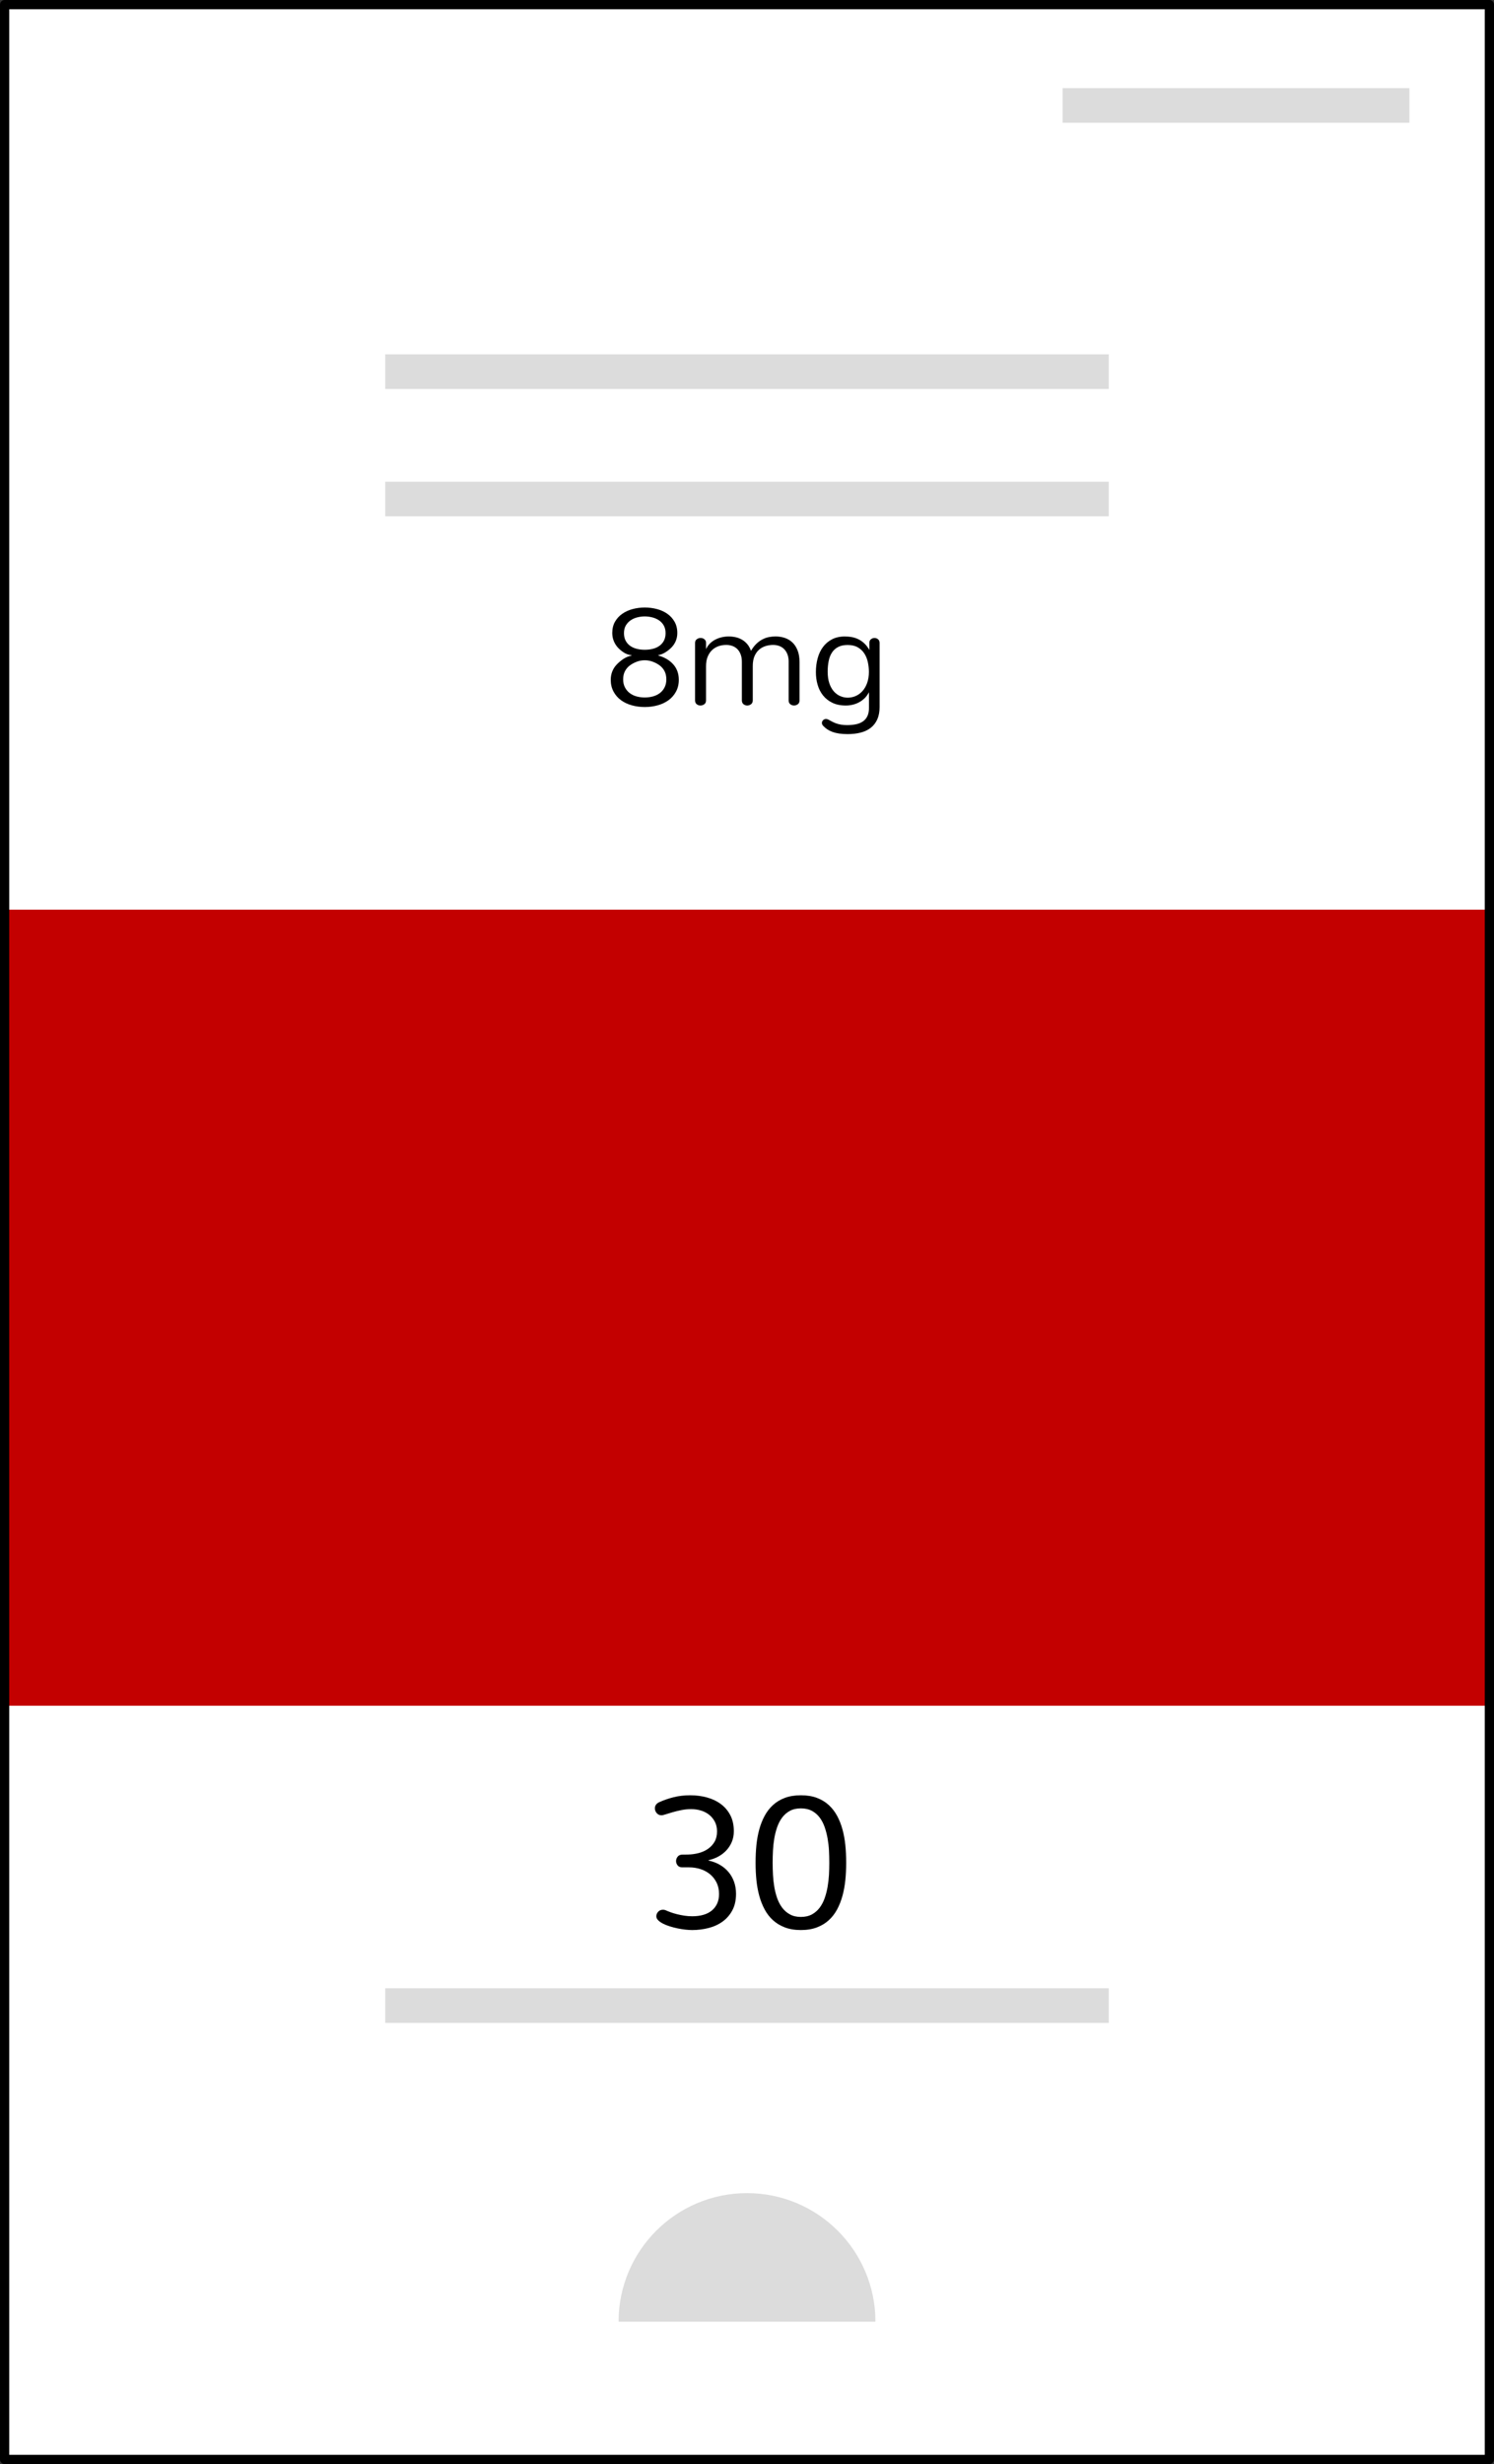 <?xml version="1.0" encoding="utf-8"?>
<!-- Generator: Adobe Illustrator 16.0.0, SVG Export Plug-In . SVG Version: 6.00 Build 0)  -->
<!DOCTYPE svg PUBLIC "-//W3C//DTD SVG 1.1//EN" "http://www.w3.org/Graphics/SVG/1.1/DTD/svg11.dtd">
<svg version="1.1" id="Layer_1" xmlns="http://www.w3.org/2000/svg" xmlns:xlink="http://www.w3.org/1999/xlink" x="0px" y="0px"
	 width="161.919px" height="266.849px" viewBox="0 0 161.919 266.849" enable-background="new 0 0 161.919 266.849"
	 xml:space="preserve">
<rect x="0" y="0" width="161.919" height="266.849" fill="#333333" stroke="none"/>
<g>
	<g>
		<rect x="0.5" y="0.5" fill="#FFFFFF" width="160.919" height="265.849"/>
		<rect id="changecolor_18_" x="0.499" y="98.514" fill="#C30000" width="160.92" height="86.211"/>
		
			<rect x="0.5" y="0.5" fill="none" stroke="#000000" stroke-linecap="round" stroke-linejoin="round" stroke-miterlimit="10" width="160.919" height="265.849"/>
	</g>
	<g>
		<path d="M68.459,70.965c-0.305-0.034-0.586-0.133-0.842-0.295c-0.256-0.162-0.477-0.347-0.664-0.553
			c-0.186-0.207-0.332-0.444-0.439-0.712c-0.105-0.269-0.158-0.553-0.158-0.853c0-0.468,0.1-0.874,0.295-1.218
			c0.197-0.344,0.459-0.631,0.787-0.86c0.326-0.229,0.701-0.4,1.125-0.513s0.861-0.17,1.314-0.17c0.457,0,0.898,0.057,1.324,0.17
			s0.801,0.284,1.127,0.513c0.324,0.229,0.586,0.516,0.781,0.86c0.197,0.345,0.297,0.75,0.297,1.218c0,0.31-0.055,0.593-0.16,0.849
			s-0.25,0.482-0.436,0.679c-0.184,0.197-0.404,0.378-0.66,0.542c-0.256,0.165-0.533,0.279-0.834,0.343v0.015
			c0.703,0.197,1.254,0.521,1.654,0.971c0.398,0.451,0.598,1.008,0.598,1.672c0,0.477-0.102,0.903-0.303,1.277
			c-0.203,0.374-0.473,0.684-0.813,0.93s-0.732,0.431-1.178,0.554c-0.445,0.123-0.912,0.185-1.398,0.185s-0.953-0.062-1.398-0.185
			c-0.445-0.123-0.838-0.308-1.174-0.554c-0.338-0.246-0.607-0.556-0.809-0.93s-0.303-0.8-0.303-1.277
			c0-0.32,0.053-0.617,0.158-0.89c0.105-0.273,0.258-0.517,0.455-0.731c0.195-0.214,0.436-0.418,0.715-0.613
			c0.281-0.194,0.594-0.326,0.938-0.395V70.965z M67.537,73.579c0,0.325,0.064,0.613,0.195,0.864s0.305,0.458,0.52,0.62
			c0.217,0.162,0.467,0.282,0.746,0.358c0.281,0.076,0.574,0.114,0.879,0.114s0.6-0.038,0.883-0.114
			c0.281-0.076,0.531-0.196,0.748-0.358c0.217-0.163,0.389-0.369,0.518-0.62c0.127-0.251,0.191-0.539,0.191-0.864
			c0-0.344-0.064-0.641-0.191-0.89c-0.129-0.249-0.301-0.454-0.518-0.616c-0.217-0.163-0.467-0.298-0.748-0.406
			c-0.283-0.108-0.578-0.162-0.883-0.162s-0.598,0.054-0.879,0.162c-0.279,0.108-0.529,0.244-0.746,0.406
			c-0.215,0.162-0.389,0.368-0.52,0.616S67.537,73.234,67.537,73.579z M67.625,68.574c0,0.3,0.057,0.562,0.17,0.786
			s0.27,0.411,0.469,0.561s0.438,0.262,0.713,0.336s0.576,0.111,0.9,0.111c0.33,0,0.633-0.037,0.908-0.111s0.514-0.186,0.713-0.336
			s0.355-0.337,0.469-0.561c0.111-0.224,0.168-0.486,0.168-0.786c0-0.325-0.064-0.602-0.195-0.831
			c-0.129-0.229-0.303-0.416-0.516-0.561c-0.215-0.145-0.457-0.252-0.729-0.321c-0.27-0.069-0.543-0.104-0.818-0.104
			s-0.547,0.035-0.816,0.104c-0.268,0.069-0.508,0.176-0.719,0.321c-0.213,0.146-0.385,0.333-0.518,0.561
			C67.691,67.972,67.625,68.249,67.625,68.574z"/>
		<path d="M85.475,71.667c0-0.32-0.047-0.595-0.141-0.827s-0.219-0.421-0.373-0.568s-0.334-0.256-0.539-0.325
			c-0.203-0.069-0.414-0.104-0.631-0.104c-0.275,0-0.545,0.041-0.809,0.122c-0.264,0.081-0.498,0.21-0.705,0.387
			c-0.207,0.177-0.373,0.411-0.502,0.702c-0.127,0.29-0.191,0.649-0.191,1.078v3.713c0,0.187-0.063,0.327-0.188,0.421
			c-0.127,0.093-0.264,0.14-0.41,0.14c-0.148,0-0.281-0.047-0.402-0.14c-0.121-0.094-0.182-0.234-0.182-0.421v-4.178
			c0-0.32-0.047-0.595-0.141-0.827c-0.092-0.231-0.217-0.421-0.371-0.568c-0.156-0.147-0.336-0.256-0.539-0.325
			c-0.205-0.069-0.416-0.104-0.631-0.104c-0.307,0-0.592,0.047-0.857,0.14c-0.266,0.094-0.498,0.236-0.697,0.428
			s-0.357,0.431-0.473,0.716c-0.115,0.285-0.174,0.627-0.174,1.026v3.698c0,0.187-0.063,0.326-0.188,0.417
			c-0.125,0.091-0.266,0.137-0.418,0.137c-0.146,0-0.281-0.045-0.402-0.137c-0.119-0.091-0.18-0.23-0.18-0.417v-6.223
			c0-0.177,0.063-0.312,0.188-0.402c0.125-0.091,0.262-0.137,0.41-0.137c0.074,0,0.145,0.011,0.215,0.033
			c0.068,0.022,0.129,0.054,0.184,0.096c0.055,0.042,0.1,0.095,0.137,0.159s0.055,0.14,0.055,0.229v0.702
			c0.1-0.227,0.232-0.426,0.402-0.598s0.365-0.316,0.584-0.432s0.453-0.203,0.705-0.262c0.25-0.059,0.504-0.088,0.76-0.088
			c0.266,0,0.523,0.028,0.771,0.084c0.248,0.057,0.479,0.148,0.689,0.273c0.213,0.125,0.4,0.287,0.566,0.483
			c0.164,0.197,0.295,0.436,0.395,0.716c0.182-0.31,0.377-0.564,0.586-0.764s0.428-0.358,0.654-0.476s0.459-0.201,0.697-0.248
			c0.238-0.046,0.479-0.07,0.719-0.07c0.35,0,0.682,0.051,0.998,0.155c0.314,0.104,0.592,0.267,0.83,0.491
			c0.238,0.224,0.428,0.515,0.568,0.871c0.141,0.357,0.209,0.786,0.209,1.288v4.119c0,0.187-0.063,0.326-0.188,0.417
			c-0.125,0.091-0.262,0.137-0.41,0.137c-0.146,0-0.281-0.045-0.402-0.137c-0.119-0.091-0.18-0.23-0.18-0.417V71.667z"/>
		<path d="M94.178,74.966c-0.139,0.266-0.301,0.487-0.488,0.665c-0.188,0.177-0.389,0.322-0.605,0.436s-0.445,0.198-0.686,0.254
			c-0.242,0.057-0.482,0.085-0.725,0.085c-0.57,0-1.061-0.1-1.469-0.299s-0.744-0.465-1.008-0.797s-0.457-0.713-0.582-1.144
			c-0.127-0.431-0.189-0.892-0.189-1.384c0-0.521,0.063-1.016,0.189-1.484c0.125-0.467,0.316-0.875,0.576-1.225
			c0.258-0.35,0.584-0.627,0.977-0.834c0.395-0.207,0.859-0.31,1.396-0.31c0.275,0,0.539,0.024,0.793,0.074s0.492,0.132,0.717,0.247
			c0.223,0.116,0.432,0.267,0.627,0.454c0.193,0.187,0.367,0.416,0.52,0.687v-0.805c0.01-0.163,0.072-0.285,0.186-0.369
			c0.113-0.083,0.236-0.125,0.369-0.125c0.143,0,0.27,0.045,0.383,0.137c0.113,0.091,0.17,0.228,0.17,0.41v6.924
			c0,0.517-0.082,0.961-0.246,1.333c-0.166,0.372-0.4,0.677-0.703,0.916c-0.301,0.239-0.666,0.413-1.092,0.524
			s-0.902,0.166-1.428,0.166c-0.336,0-0.637-0.02-0.904-0.059c-0.27-0.039-0.508-0.097-0.721-0.173
			c-0.211-0.076-0.398-0.168-0.564-0.277c-0.164-0.108-0.313-0.234-0.445-0.376c-0.1-0.098-0.148-0.207-0.148-0.325
			c0-0.113,0.043-0.213,0.129-0.299c0.086-0.086,0.193-0.129,0.32-0.129c0.08,0,0.164,0.022,0.252,0.066
			c0.137,0.079,0.275,0.154,0.414,0.225c0.137,0.071,0.285,0.135,0.445,0.192s0.336,0.101,0.525,0.133
			c0.189,0.032,0.404,0.048,0.645,0.048c0.355,0,0.678-0.031,0.967-0.092c0.291-0.062,0.541-0.165,0.75-0.31
			s0.371-0.337,0.484-0.576c0.113-0.239,0.17-0.538,0.17-0.897V74.966z M94.17,72.767c0-0.359-0.039-0.713-0.115-1.063
			s-0.203-0.662-0.383-0.938s-0.418-0.497-0.713-0.665c-0.295-0.167-0.66-0.251-1.092-0.251c-0.41,0-0.752,0.073-1.031,0.218
			c-0.277,0.146-0.5,0.346-0.668,0.602c-0.166,0.256-0.287,0.561-0.357,0.916c-0.072,0.354-0.107,0.738-0.107,1.151
			c0,0.498,0.061,0.92,0.182,1.27c0.121,0.349,0.281,0.638,0.482,0.867c0.203,0.229,0.436,0.4,0.699,0.513
			c0.262,0.113,0.535,0.169,0.814,0.169c0.291,0,0.574-0.059,0.85-0.177c0.275-0.118,0.52-0.294,0.734-0.528
			c0.213-0.234,0.385-0.528,0.514-0.882C94.105,73.615,94.17,73.214,94.17,72.767z"/>
	</g>
	<g>
		<path d="M74.542,200.84c0.406-0.007,0.8-0.061,1.18-0.16s0.718-0.253,1.015-0.46c0.297-0.206,0.533-0.463,0.71-0.77
			c0.176-0.307,0.265-0.68,0.265-1.12c0-0.387-0.077-0.729-0.229-1.029c-0.154-0.3-0.358-0.553-0.615-0.76s-0.555-0.361-0.895-0.465
			s-0.696-0.154-1.07-0.154c-0.353,0-0.703,0.034-1.049,0.104c-0.347,0.07-0.665,0.147-0.955,0.23
			c-0.29,0.084-0.542,0.16-0.755,0.23s-0.36,0.104-0.439,0.104c-0.221,0-0.397-0.078-0.53-0.235c-0.134-0.156-0.2-0.331-0.2-0.524
			c0-0.134,0.038-0.259,0.115-0.375c0.076-0.116,0.195-0.212,0.354-0.284c0.5-0.227,1.026-0.408,1.58-0.545
			c0.553-0.137,1.149-0.205,1.789-0.205c0.634,0,1.235,0.078,1.805,0.234c0.57,0.156,1.071,0.395,1.505,0.715
			c0.433,0.32,0.776,0.724,1.029,1.21s0.38,1.063,0.38,1.729c0,0.426-0.071,0.812-0.215,1.154c-0.144,0.344-0.34,0.65-0.59,0.92
			s-0.541,0.495-0.875,0.675c-0.333,0.181-0.687,0.31-1.06,0.39v0.041c0.44,0.093,0.843,0.244,1.21,0.454
			c0.366,0.21,0.682,0.47,0.944,0.78c0.264,0.31,0.467,0.664,0.61,1.064c0.143,0.399,0.215,0.836,0.215,1.31
			c0,0.692-0.134,1.288-0.4,1.784s-0.619,0.903-1.06,1.22c-0.439,0.317-0.944,0.548-1.515,0.694
			c-0.569,0.146-1.161,0.221-1.774,0.221c-0.22,0-0.467-0.016-0.739-0.045c-0.273-0.03-0.555-0.075-0.845-0.135
			c-0.29-0.061-0.573-0.134-0.85-0.221c-0.277-0.086-0.522-0.185-0.735-0.295c-0.213-0.109-0.387-0.231-0.52-0.365
			c-0.134-0.133-0.2-0.275-0.2-0.43c0-0.18,0.066-0.343,0.2-0.489c0.133-0.146,0.307-0.22,0.52-0.22c0.087,0,0.17,0.014,0.25,0.039
			c0.16,0.074,0.349,0.15,0.564,0.23c0.217,0.08,0.452,0.152,0.705,0.215c0.253,0.063,0.52,0.117,0.8,0.16s0.566,0.064,0.86,0.064
			c0.439,0,0.839-0.051,1.199-0.154c0.359-0.104,0.665-0.258,0.915-0.465s0.442-0.459,0.579-0.755
			c0.137-0.297,0.205-0.642,0.205-1.034c0-0.467-0.088-0.879-0.265-1.235s-0.413-0.658-0.71-0.905
			c-0.297-0.246-0.642-0.433-1.034-0.559c-0.394-0.127-0.804-0.19-1.23-0.19h-0.749c-0.221,0-0.387-0.07-0.5-0.21
			c-0.113-0.141-0.17-0.297-0.17-0.471c0-0.172,0.057-0.33,0.17-0.475c0.113-0.143,0.279-0.218,0.5-0.225L74.542,200.84z"/>
		<path d="M86.798,194.422c0.66,0,1.238,0.094,1.735,0.279c0.496,0.188,0.926,0.447,1.289,0.78s0.666,0.727,0.91,1.18
			c0.243,0.453,0.437,0.944,0.579,1.474c0.144,0.531,0.245,1.089,0.306,1.676c0.06,0.586,0.09,1.232,0.09,1.939
			c0,0.659-0.03,1.283-0.09,1.869c-0.061,0.586-0.162,1.145-0.306,1.674c-0.143,0.53-0.336,1.023-0.579,1.48
			c-0.244,0.456-0.547,0.85-0.91,1.18s-0.793,0.59-1.289,0.779c-0.497,0.189-1.075,0.285-1.735,0.285
			c-0.659,0-1.237-0.096-1.734-0.285c-0.496-0.189-0.926-0.449-1.289-0.779s-0.667-0.724-0.91-1.18
			c-0.243-0.457-0.437-0.95-0.58-1.48c-0.143-0.529-0.244-1.088-0.305-1.674c-0.06-0.586-0.09-1.21-0.09-1.869
			c0-0.707,0.03-1.354,0.09-1.939c0.061-0.587,0.162-1.145,0.305-1.676c0.144-0.529,0.337-1.021,0.58-1.474s0.547-0.847,0.91-1.18
			s0.795-0.593,1.294-0.78C85.568,194.516,86.145,194.422,86.798,194.422z M86.798,195.842c-0.466,0-0.864,0.09-1.194,0.27
			s-0.608,0.422-0.835,0.725s-0.408,0.653-0.545,1.05s-0.239,0.806-0.31,1.229s-0.116,0.848-0.14,1.274s-0.035,0.88-0.035,1.36
			c0,0.426,0.012,0.854,0.035,1.284c0.023,0.43,0.069,0.858,0.14,1.284c0.07,0.427,0.173,0.837,0.31,1.23
			c0.137,0.393,0.318,0.741,0.545,1.044c0.227,0.304,0.507,0.547,0.84,0.729c0.333,0.184,0.73,0.275,1.189,0.275
			c0.467,0,0.867-0.092,1.2-0.275c0.333-0.183,0.613-0.426,0.84-0.729c0.227-0.303,0.408-0.651,0.545-1.044
			c0.136-0.394,0.241-0.804,0.314-1.23c0.073-0.426,0.122-0.854,0.146-1.284c0.022-0.431,0.034-0.858,0.034-1.284
			c0-0.48-0.012-0.934-0.034-1.36c-0.023-0.427-0.072-0.851-0.146-1.274s-0.179-0.833-0.314-1.229
			c-0.137-0.396-0.318-0.747-0.545-1.05s-0.507-0.545-0.84-0.725S87.265,195.842,86.798,195.842z"/>
	</g>
	<rect x="115.167" y="9.545" fill="#DCDCDC" width="37.585" height="3.75"/>
	<rect x="41.749" y="38.376" fill="#DCDCDC" width="78.421" height="3.75"/>
	<rect x="41.749" y="52.167" fill="#DCDCDC" width="78.421" height="3.75"/>
	<rect x="41.749" y="215.323" fill="#DCDCDC" width="78.421" height="3.75"/>
	<path fill="#DCDCDC" d="M67.041,251.428c0-7.688,6.232-13.919,13.919-13.919c7.688,0,13.919,6.231,13.919,13.919H67.041z"/>
</g>
</svg>
